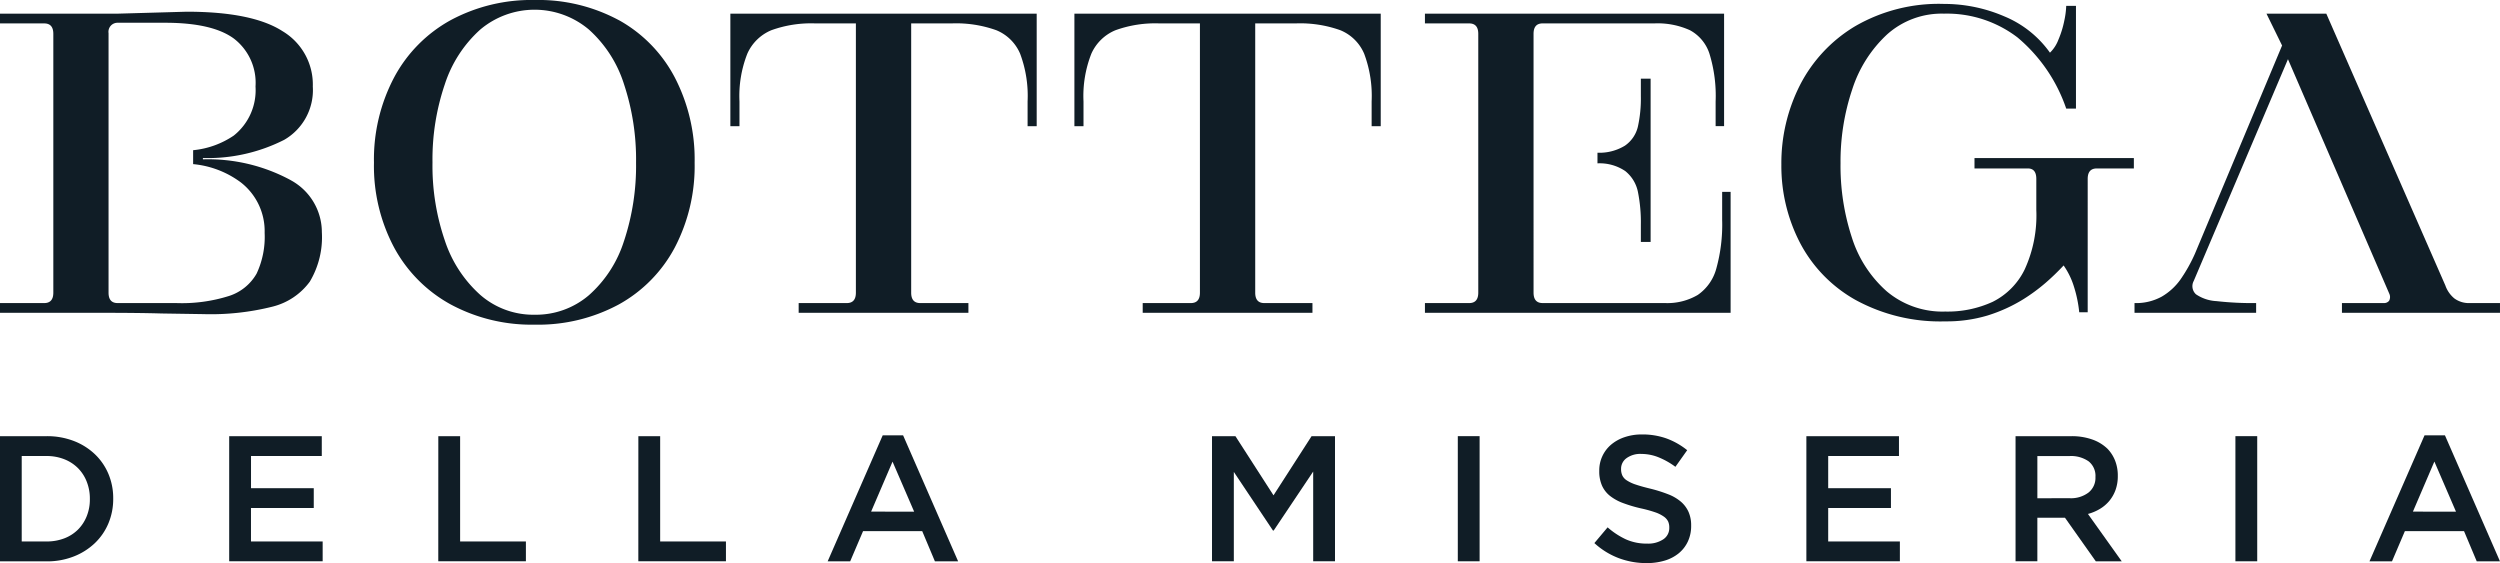 <svg xmlns="http://www.w3.org/2000/svg" xmlns:xlink="http://www.w3.org/1999/xlink" width="222.547" height="50.126" viewBox="0 0 222.547 50.126"><defs><clipPath id="clip-path"><rect id="Rect&#xE1;ngulo_3" data-name="Rect&#xE1;ngulo 3" width="222.547" height="50.126" fill="#101d26"></rect></clipPath></defs><g id="Grupo_2" data-name="Grupo 2" transform="translate(0 0)"><g id="Grupo_1" data-name="Grupo 1" transform="translate(0 0)" clip-path="url(#clip-path)"><path id="Trazado_1" data-name="Trazado 1" d="M0,32.163H4.153a6.581,6.581,0,0,1,2.4.421,5.661,5.661,0,0,1,1.878,1.17,5.209,5.209,0,0,1,1.217,1.759,5.537,5.537,0,0,1,.43,2.187v.031a5.592,5.592,0,0,1-.43,2.2A5.2,5.2,0,0,1,8.426,41.7a5.757,5.757,0,0,1-1.878,1.177,6.458,6.458,0,0,1-2.4.43H0Zm4.137,9.373a4.35,4.35,0,0,0,1.591-.279,3.488,3.488,0,0,0,1.218-.783,3.542,3.542,0,0,0,.779-1.2A4.02,4.02,0,0,0,8,37.764v-.033a4.081,4.081,0,0,0-.279-1.517,3.527,3.527,0,0,0-.779-1.206,3.576,3.576,0,0,0-1.218-.792,4.252,4.252,0,0,0-1.591-.287h-2.2v7.607Z" transform="translate(0 6.665)" fill="#101d26"></path><path id="Trazado_2" data-name="Trazado 2" d="M16.9,32.162h8.243v1.766h-6.3v2.865h5.586v1.766H18.84v2.976h6.381V43.3H16.9Z" transform="translate(3.502 6.665)" fill="#101d26"></path><path id="Trazado_3" data-name="Trazado 3" d="M32.321,32.162h1.941v9.373h5.856V43.3h-7.8Z" transform="translate(6.697 6.665)" fill="#101d26"></path><path id="Trazado_4" data-name="Trazado 4" d="M47.072,32.162h1.941v9.373h5.856V43.3h-7.8Z" transform="translate(9.754 6.665)" fill="#101d26"></path><path id="Trazado_5" data-name="Trazado 5" d="M65.932,32.1h1.814l4.9,11.219H70.579l-1.13-2.688H64.182l-1.146,2.688H61.031Zm2.8,6.8-1.925-4.456L64.9,38.891Z" transform="translate(12.646 6.651)" fill="#101d26"></path><path id="Trazado_6" data-name="Trazado 6" d="M89.372,32.162h2.085l3.39,5.267,3.389-5.267h2.085V43.3H98.379V35.313l-3.517,5.251H94.8l-3.485-5.22V43.3H89.372Z" transform="translate(18.519 6.665)" fill="#101d26"></path><rect id="Rect&#xE1;ngulo_1" data-name="Rect&#xE1;ngulo 1" width="1.941" height="11.139" transform="translate(129.772 38.826)" fill="#101d26"></rect><path id="Trazado_7" data-name="Trazado 7" d="M122.215,43.489a7.011,7.011,0,0,1-2.466-.438,6.7,6.7,0,0,1-2.18-1.345l1.178-1.4a6.834,6.834,0,0,0,1.638,1.073,4.5,4.5,0,0,0,1.878.374,2.421,2.421,0,0,0,1.439-.381,1.192,1.192,0,0,0,.534-1.019v-.031a1.276,1.276,0,0,0-.1-.534,1.153,1.153,0,0,0-.383-.437,3.039,3.039,0,0,0-.765-.383,11.161,11.161,0,0,0-1.269-.35,12.4,12.4,0,0,1-1.587-.47,4.305,4.305,0,0,1-1.165-.636,2.443,2.443,0,0,1-.717-.915,3.116,3.116,0,0,1-.247-1.3v-.031a3,3,0,0,1,1.065-2.331,3.658,3.658,0,0,1,1.2-.66,4.687,4.687,0,0,1,1.526-.239,6.377,6.377,0,0,1,2.2.359,6.525,6.525,0,0,1,1.837,1.042l-1.05,1.48a6.755,6.755,0,0,0-1.511-.851,4.085,4.085,0,0,0-1.511-.295,2.084,2.084,0,0,0-1.336.381,1.161,1.161,0,0,0-.478.939v.031a1.368,1.368,0,0,0,.111.565,1.094,1.094,0,0,0,.408.445,3.384,3.384,0,0,0,.814.374q.518.176,1.316.366a12.839,12.839,0,0,1,1.555.494,3.878,3.878,0,0,1,1.125.66,2.593,2.593,0,0,1,.677.907,2.919,2.919,0,0,1,.232,1.2v.031a3.237,3.237,0,0,1-.292,1.4,2.982,2.982,0,0,1-.812,1.05,3.592,3.592,0,0,1-1.251.652,5.5,5.5,0,0,1-1.607.223" transform="translate(24.361 6.638)" fill="#101d26"></path><path id="Trazado_8" data-name="Trazado 8" d="M133.2,32.162h8.243v1.766h-6.3v2.865h5.586v1.766h-5.586v2.976h6.381V43.3H133.2Z" transform="translate(27.601 6.665)" fill="#101d26"></path><path id="Trazado_9" data-name="Trazado 9" d="M148.625,32.163h4.964a5.435,5.435,0,0,1,1.863.295,3.718,3.718,0,0,1,1.352.82,3.228,3.228,0,0,1,.684,1.066,3.606,3.606,0,0,1,.239,1.336v.031a3.6,3.6,0,0,1-.2,1.234,3.242,3.242,0,0,1-.549.971,3.276,3.276,0,0,1-.835.716,4.135,4.135,0,0,1-1.074.454l3.008,4.217h-2.308l-2.745-3.882h-2.458V43.3h-1.941Zm4.814,5.522a2.585,2.585,0,0,0,1.676-.5,1.663,1.663,0,0,0,.623-1.367v-.031a1.646,1.646,0,0,0-.606-1.382,2.725,2.725,0,0,0-1.708-.472h-2.857v3.756Z" transform="translate(30.797 6.665)" fill="#101d26"></path><rect id="Rect&#xE1;ngulo_2" data-name="Rect&#xE1;ngulo 2" width="1.941" height="11.139" transform="translate(198.994 38.826)" fill="#101d26"></rect><path id="Trazado_10" data-name="Trazado 10" d="M179.626,32.1h1.814l4.9,11.219h-2.069l-1.13-2.688h-5.267l-1.146,2.688h-2.005Zm2.8,6.8L180.5,34.436l-1.91,4.456Z" transform="translate(36.205 6.651)" fill="#101d26"></path><path id="Trazado_11" data-name="Trazado 11" d="M49.372,1.794A15.136,15.136,0,0,0,41.875,0a15.184,15.184,0,0,0-7.469,1.794,12.56,12.56,0,0,0-5.036,5.1,15.618,15.618,0,0,0-1.794,7.584,15.448,15.448,0,0,0,1.794,7.555,12.6,12.6,0,0,0,5.036,5.067,15.171,15.171,0,0,0,7.469,1.8,15.124,15.124,0,0,0,7.5-1.8,12.463,12.463,0,0,0,4.98-5.067,15.653,15.653,0,0,0,1.766-7.555A15.826,15.826,0,0,0,54.352,6.89a12.425,12.425,0,0,0-4.98-5.1m.464,19.656a10.754,10.754,0,0,1-3.127,4.834,7.256,7.256,0,0,1-4.834,1.737,7.179,7.179,0,0,1-4.835-1.766,11.171,11.171,0,0,1-3.154-4.834,20.484,20.484,0,0,1-1.1-6.947,20.746,20.746,0,0,1,1.1-6.976,11.174,11.174,0,0,1,3.154-4.863,7.5,7.5,0,0,1,9.669,0A10.976,10.976,0,0,1,49.836,7.5a21.291,21.291,0,0,1,1.071,6.976,21.28,21.28,0,0,1-1.071,6.976" transform="translate(5.714 0)" fill="#101d26"></path><path id="Trazado_12" data-name="Trazado 12" d="M53.856,11.023h.811v-2.2a10.273,10.273,0,0,1,.7-4.255A4.031,4.031,0,0,1,57.5,2.483a10.394,10.394,0,0,1,3.938-.607H65.03V25.844q0,.927-.811.926H59.936v.869H75.047V26.77H70.762q-.811,0-.81-.926V1.876h3.589a10.584,10.584,0,0,1,3.995.607,3.913,3.913,0,0,1,2.113,2.085,10.693,10.693,0,0,1,.666,4.255v2.2h.81V1.007H53.856Z" transform="translate(11.16 0.209)" fill="#101d26"></path><path id="Trazado_13" data-name="Trazado 13" d="M79.226,11.023h.81v-2.2a10.293,10.293,0,0,1,.7-4.255,4.037,4.037,0,0,1,2.142-2.085,10.394,10.394,0,0,1,3.938-.607H90.4V25.844q0,.927-.811.926H85.306v.869h15.111V26.77H96.132q-.811,0-.81-.926V1.876h3.589a10.588,10.588,0,0,1,3.995.607,3.921,3.921,0,0,1,2.113,2.085,10.715,10.715,0,0,1,.666,4.255v2.2h.81V1.007H79.226Z" transform="translate(16.416 0.209)" fill="#101d26"></path><path id="Trazado_14" data-name="Trazado 14" d="M148.549,14.935H153.3q.751,0,.752.926V18.64a11.5,11.5,0,0,1-1.042,5.3,6.28,6.28,0,0,1-2.837,2.865,9.6,9.6,0,0,1-4.226.869,7.7,7.7,0,0,1-5.21-1.8,10.665,10.665,0,0,1-3.1-4.777,20.492,20.492,0,0,1-1.013-6.629A20.155,20.155,0,0,1,137.665,7.9a11.428,11.428,0,0,1,3.1-4.892,7.286,7.286,0,0,1,5.065-1.853,10.353,10.353,0,0,1,6.542,2.113,14.252,14.252,0,0,1,4.342,6.34h.868V.462h-.868a7.351,7.351,0,0,1-.174,1.332,8.529,8.529,0,0,1-.52,1.678,3.14,3.14,0,0,1-.753,1.158,9.369,9.369,0,0,0-4.082-3.241,13.512,13.512,0,0,0-5.355-1.1,14.844,14.844,0,0,0-7.931,2,13.007,13.007,0,0,0-4.892,5.239,15.338,15.338,0,0,0-1.65,7.063,14.859,14.859,0,0,0,1.65,6.947,12.436,12.436,0,0,0,4.95,5.1,15.706,15.706,0,0,0,7.989,1.91,12.657,12.657,0,0,0,3.763-.522,13.9,13.9,0,0,0,3.185-1.447,16.2,16.2,0,0,0,1.969-1.447,20.738,20.738,0,0,0,1.62-1.562,6.74,6.74,0,0,1,.926,1.91,11.168,11.168,0,0,1,.464,2.259h.753V15.861q0-.925.81-.926h3.3v-.927H148.549Z" transform="translate(27.218 0.06)" fill="#101d26"></path><path id="Trazado_15" data-name="Trazado 15" d="M187.269,26.77a2.2,2.2,0,0,1-1.389-.406,2.59,2.59,0,0,1-.81-1.158l-10.6-24.2h-5.326l1.39,2.837L162.779,22.37a13.966,13.966,0,0,1-1.3,2.315,5.352,5.352,0,0,1-1.65,1.507,4.735,4.735,0,0,1-2.431.578v.868h10.826V26.77a28.506,28.506,0,0,1-3.532-.174,3.554,3.554,0,0,1-1.823-.607.98.98,0,0,1-.2-1.188L171.058,5.06l9.031,20.9a.7.7,0,0,1-.029.607.563.563,0,0,1-.491.2h-3.706v.868h14.069V26.77Z" transform="translate(32.614 0.209)" fill="#101d26"></path><path id="Trazado_16" data-name="Trazado 16" d="M131.532,19.359a14.614,14.614,0,0,1-.521,4.342,4.161,4.161,0,0,1-1.65,2.344,5.332,5.332,0,0,1-2.924.724H115.554c-.542,0-.811-.309-.811-.927V2.8c0-.617.269-.926.811-.926h9.957a6.954,6.954,0,0,1,3.156.608A3.643,3.643,0,0,1,130.4,4.567a12.739,12.739,0,0,1,.551,4.255v2.2h.753V1.006H105.074v.869h3.937q.811,0,.811.926V25.843q0,.927-.811.927h-3.937v.868h27.211V16.87h-.752Z" transform="translate(21.772 0.209)" fill="#101d26"></path><path id="Trazado_17" data-name="Trazado 17" d="M122.527,20.334V5.8h-.869V7.366a11.638,11.638,0,0,1-.261,2.692,2.845,2.845,0,0,1-1.158,1.707,4.371,4.371,0,0,1-2.443.628v.945a4.082,4.082,0,0,1,2.472.686,3.178,3.178,0,0,1,1.129,1.853,13.8,13.8,0,0,1,.261,2.952v1.505Z" transform="translate(24.409 1.203)" fill="#101d26"></path><path id="Trazado_18" data-name="Trazado 18" d="M25.879,15.858a15.453,15.453,0,0,0-7.817-1.852v-.117a15.071,15.071,0,0,0,7.237-1.62,5.113,5.113,0,0,0,2.547-4.748A5.528,5.528,0,0,0,25.155,2.6Q22.464.864,16.616.863l-6.137.174H0v.869H3.937q.809,0,.81.926V25.874q0,.925-.81.926H0v.868H9.2q3.183,0,5.152.058l3.763.058a22.517,22.517,0,0,0,6.137-.665,5.874,5.874,0,0,0,3.329-2.229,7.729,7.729,0,0,0,1.071-4.4,5.266,5.266,0,0,0-2.779-4.632m-3.04,8.337a4.354,4.354,0,0,1-2.431,1.968,13.92,13.92,0,0,1-4.719.637h-5.21q-.811,0-.81-.926V2.774a.805.805,0,0,1,.81-.927h4.226q4.225,0,6.136,1.42a4.958,4.958,0,0,1,1.911,4.254,5.151,5.151,0,0,1-1.94,4.371,7.754,7.754,0,0,1-3.614,1.3v1.239a8.4,8.4,0,0,1,4.252,1.632,5.491,5.491,0,0,1,2.114,4.487,7.7,7.7,0,0,1-.724,3.647" transform="translate(0 0.179)" fill="#101d26"></path></g></g></svg>